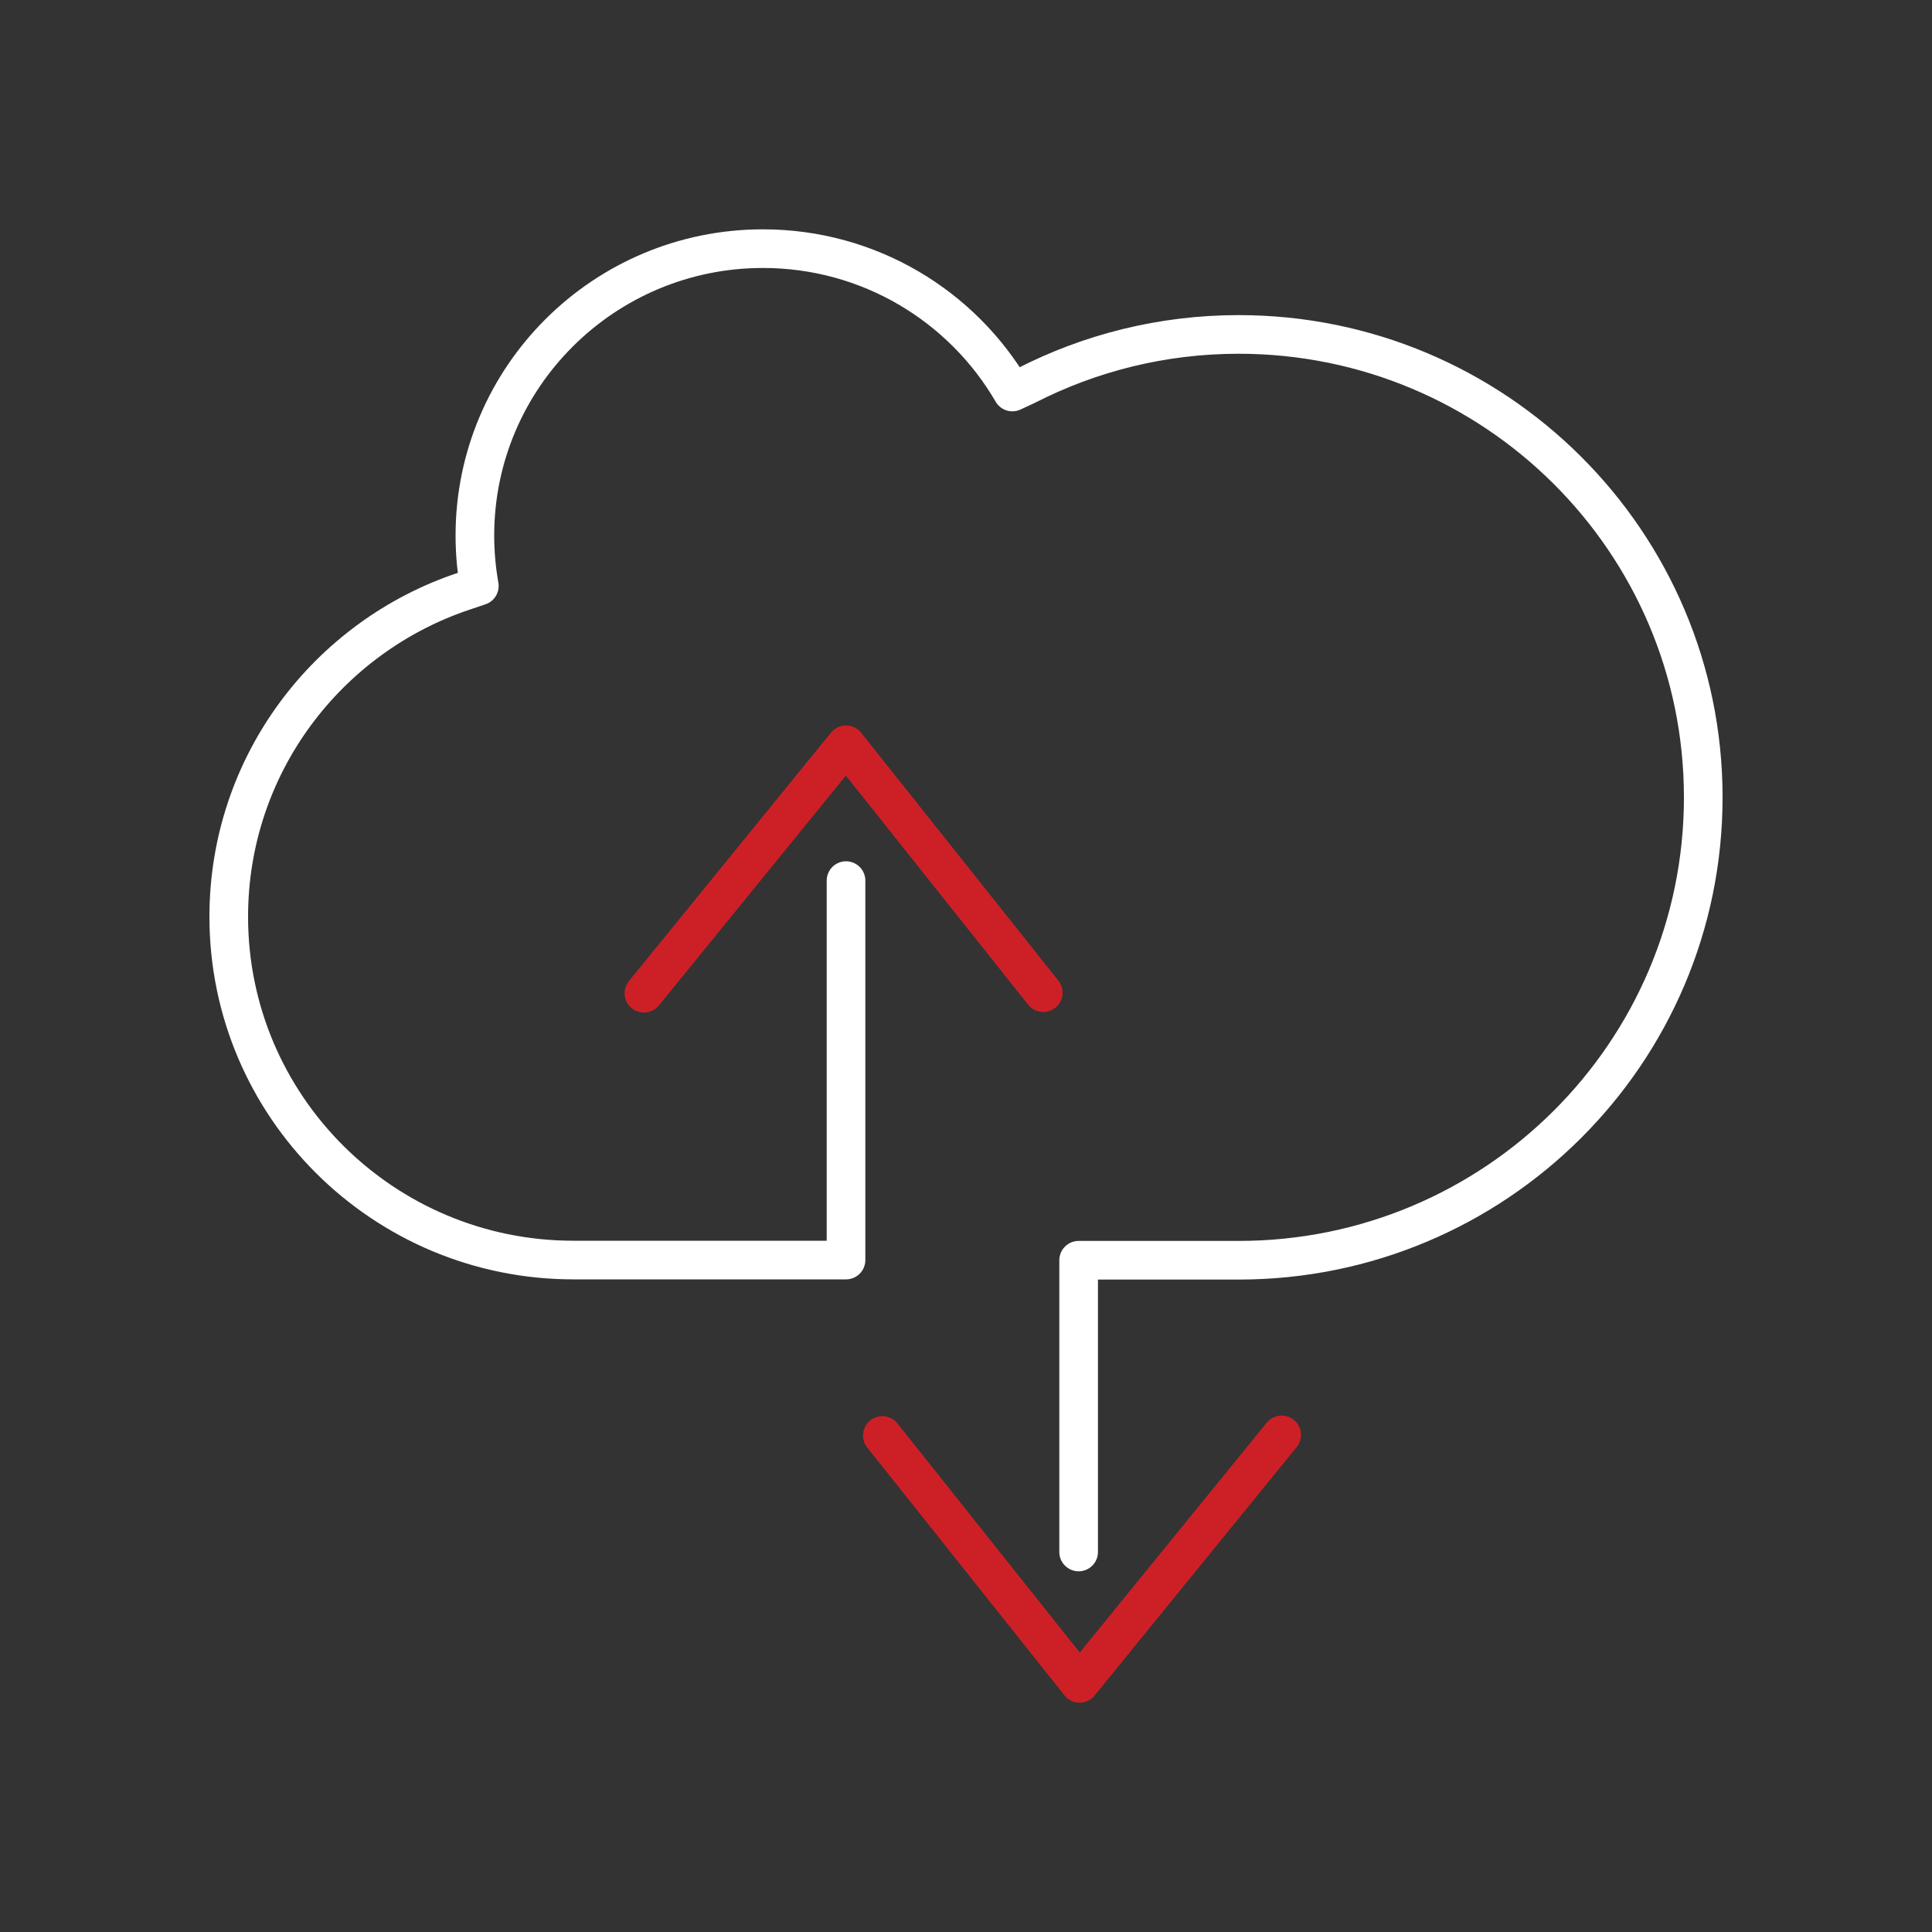 <?xml version="1.0" encoding="UTF-8"?><svg id="Icons" xmlns="http://www.w3.org/2000/svg" viewBox="0 0 100 100"><rect x="0" y="0" width="100" height="100" fill="#333333" stroke="none"/><defs><style>.cls-1{stroke:#fff;}.cls-1,.cls-2{fill:none;stroke-linecap:round;stroke-linejoin:round;stroke-width:2px;}.cls-2{stroke:#cd2026;}</style></defs><path class="cls-1" d="m55.83,80.33v-15.1h8.28c13.28,0,24.05-10.73,24.05-23.96s-10.77-23.96-24.05-23.96c-3.96,0-7.7.96-11,2.65l-.71.33c-2.58-4.44-7.4-7.42-12.91-7.42-8.23,0-14.91,6.65-14.91,14.85,0,.89.08,1.76.23,2.61l-.77.26c-7.09,2.35-12.2,9.01-12.2,16.86,0,9.81,7.99,17.77,17.84,17.77h14.11v-19.64"/><polyline class="cls-2" points="33.33 51.41 43.79 38.55 54 51.38"/><polyline class="cls-2" points="66.34 74.27 55.88 87.13 45.67 74.3"/></svg>